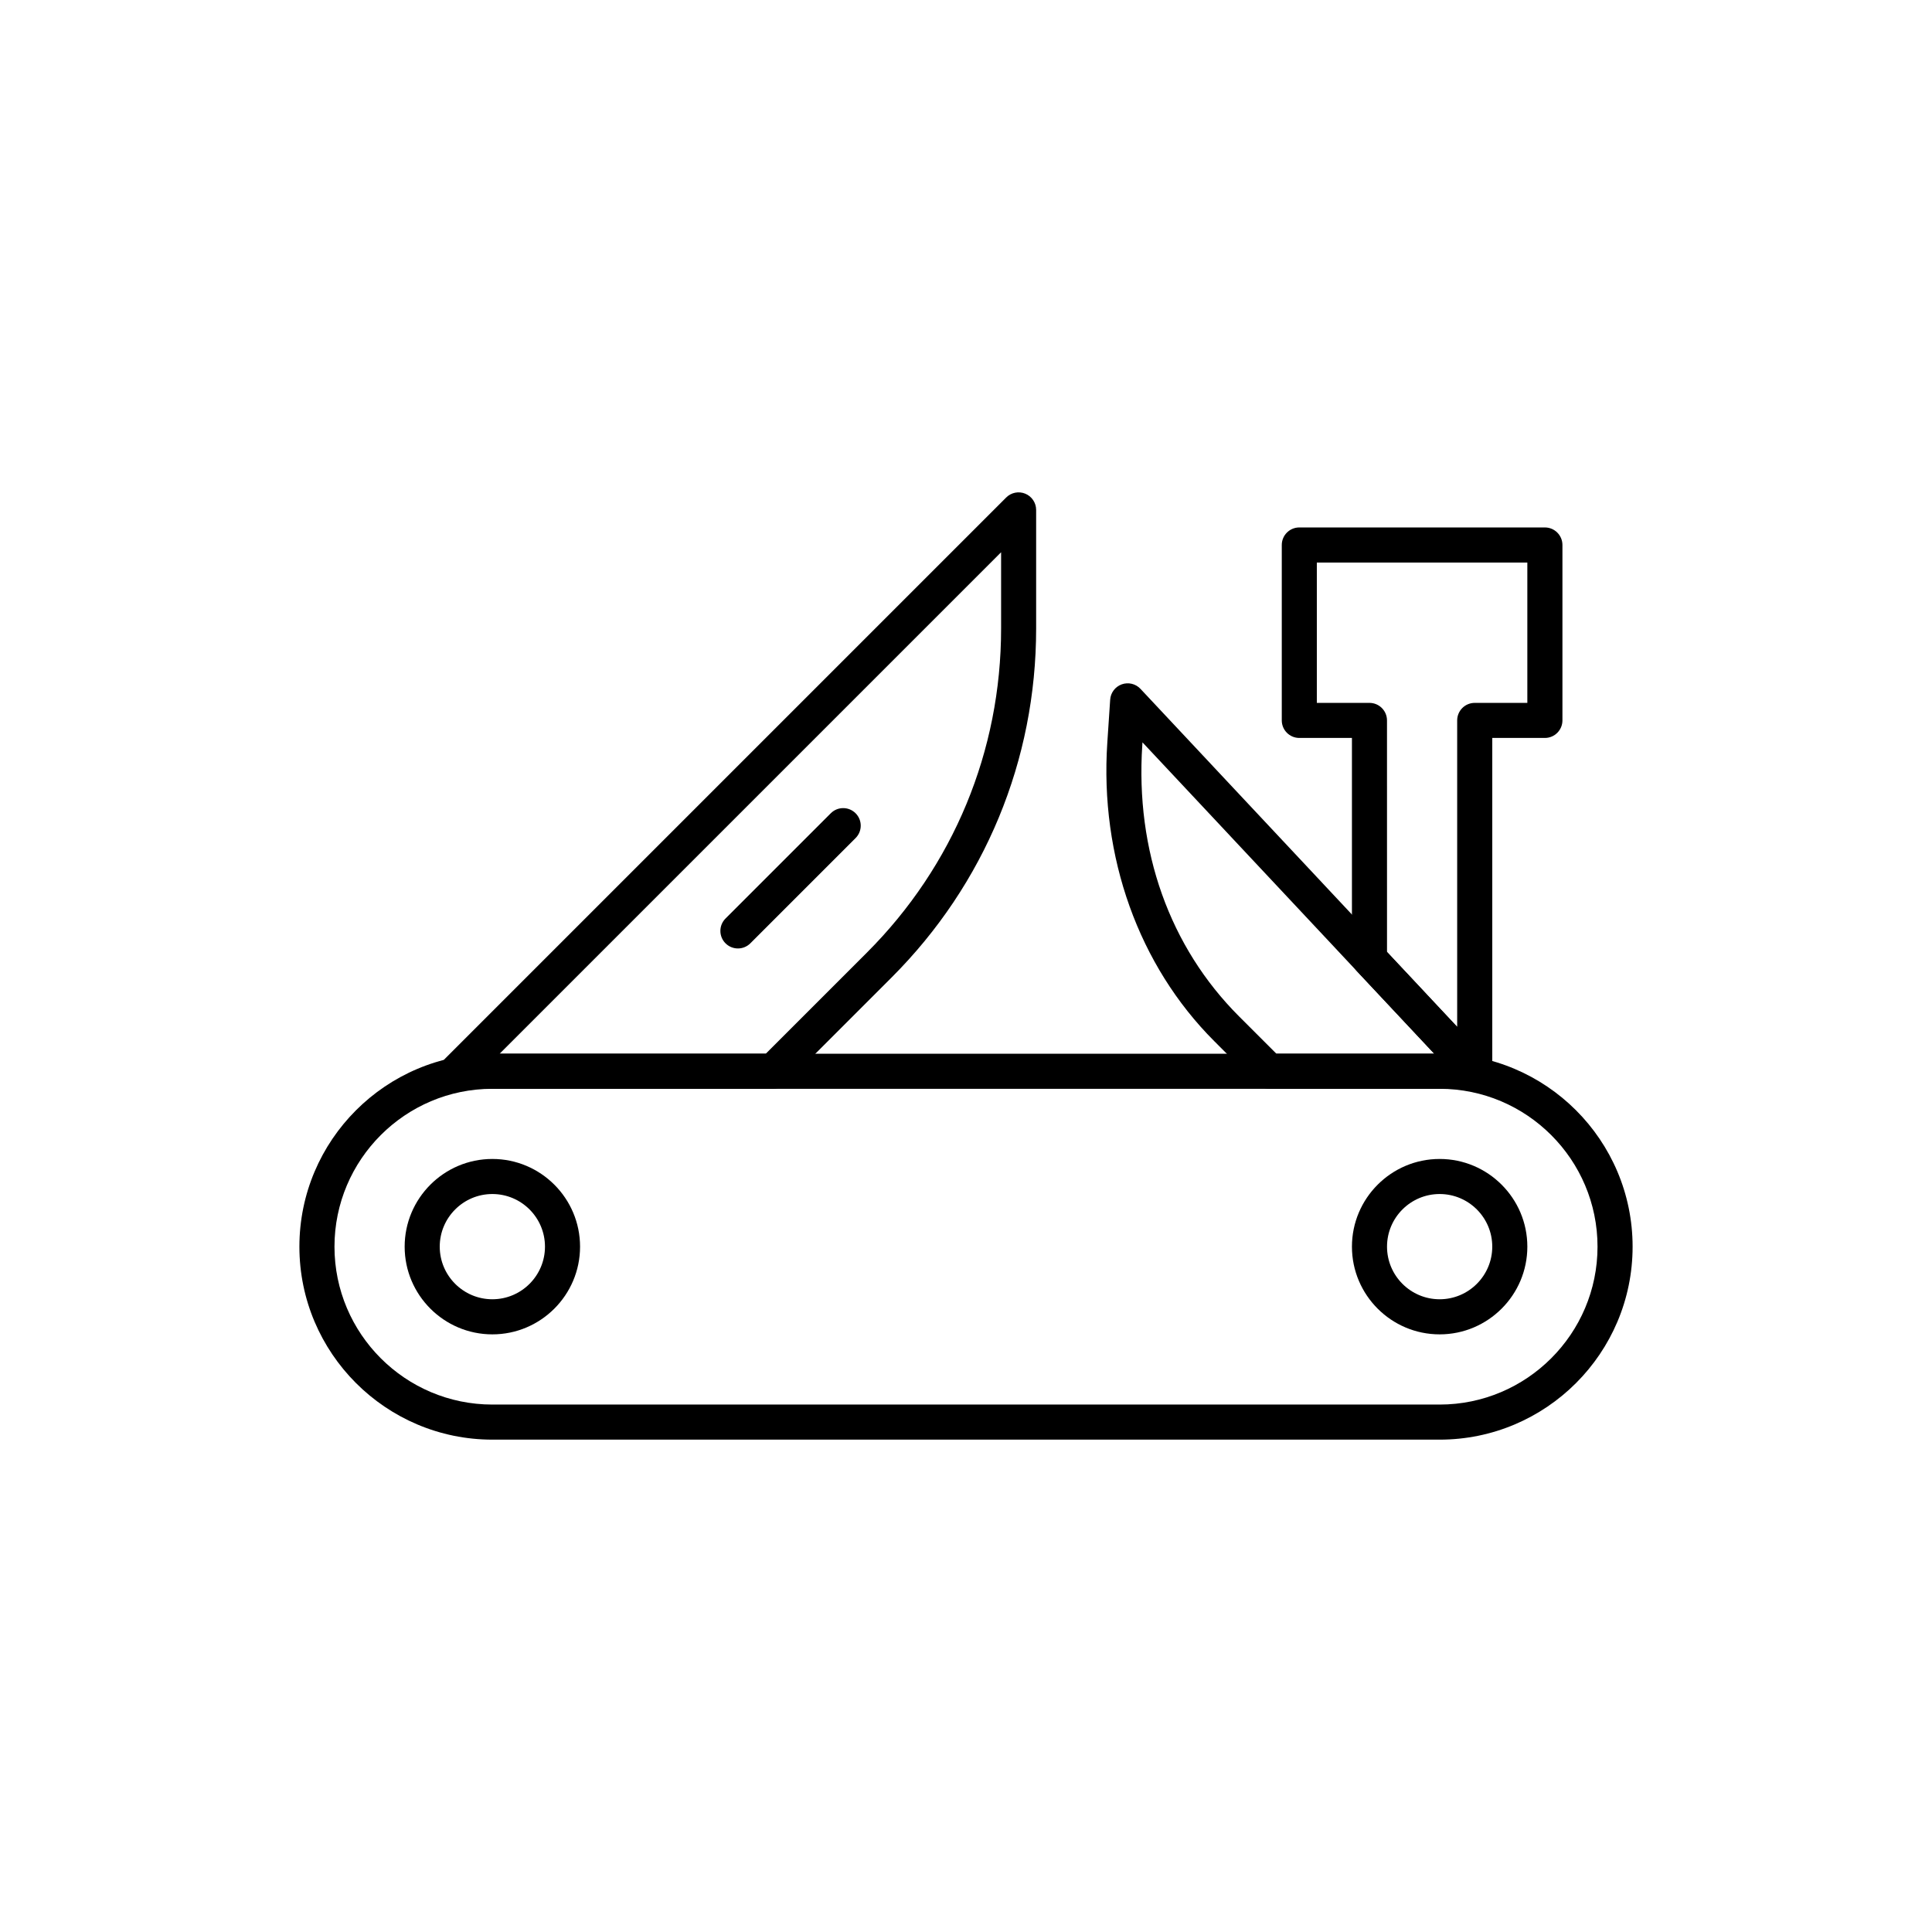 <?xml version="1.0" encoding="UTF-8"?>
<!-- Uploaded to: ICON Repo, www.iconrepo.com, Generator: ICON Repo Mixer Tools -->
<svg fill="#000000" width="800px" height="800px" version="1.1" viewBox="144 144 512 512" xmlns="http://www.w3.org/2000/svg">
 <g>
  <path d="m525.52 525.52h-251.04c-28.199 0-51.137-22.941-51.137-51.137 0-28.199 22.941-51.137 51.137-51.137h251.04c28.199 0 51.137 22.941 51.137 51.137 0 28.199-22.938 51.137-51.137 51.137zm-251.04-92.977c-23.07 0-41.84 18.77-41.84 41.84 0 23.07 18.77 41.84 41.84 41.84h251.04c23.07 0 41.84-18.77 41.84-41.84 0-23.07-18.77-41.84-41.84-41.84z"/>
  <path d="m348.86 432.54h-83.68c-1.879 0-3.574-1.133-4.297-2.871-0.719-1.738-0.32-3.734 1.008-5.066l148.76-148.76c1.328-1.332 3.332-1.727 5.066-1.008 1.738 0.719 2.871 2.414 2.871 4.297v31.438c0 34.93-13.602 67.77-38.301 92.465l-28.145 28.145c-0.867 0.875-2.051 1.363-3.285 1.363zm-72.453-9.297h70.531l26.785-26.781c22.941-22.941 35.578-53.445 35.578-85.895v-20.215z"/>
  <path d="m534.82 432.54c-1.262 0-2.496-0.512-3.394-1.469l-27.895-29.766c-0.809-0.863-1.254-2-1.254-3.18v-58.562h-13.945c-2.566 0-4.648-2.082-4.648-4.648v-46.488c0-2.566 2.082-4.648 4.648-4.648h65.082c2.566 0 4.648 2.082 4.648 4.648v46.488c0 2.566-2.082 4.648-4.648 4.648h-13.945v88.328c0 1.906-1.168 3.621-2.941 4.324-0.555 0.219-1.133 0.324-1.707 0.324zm-23.246-36.25 18.594 19.844v-81.215c0-2.566 2.082-4.648 4.648-4.648h13.945v-37.191h-55.785v37.191h13.945c2.566 0 4.648 2.082 4.648 4.648z"/>
  <path d="m534.82 432.54h-54.484c-1.234 0-2.414-0.488-3.289-1.363l-11.258-11.262c-20.027-20.027-30.359-48.863-28.34-79.109l0.758-11.379c0.121-1.848 1.332-3.445 3.074-4.07 1.742-0.621 3.691-0.152 4.957 1.199l91.977 98.152c1.266 1.352 1.609 3.328 0.875 5.027-0.742 1.703-2.418 2.805-4.269 2.805zm-52.559-9.297h41.828l-77.32-82.512-0.047 0.699c-1.867 27.977 7.238 53.52 25.637 71.918z"/>
  <path d="m274.48 497.62c-12.816 0-23.242-10.426-23.242-23.242 0-12.816 10.426-23.242 23.242-23.242 12.816 0 23.242 10.426 23.242 23.242 0 12.812-10.426 23.242-23.242 23.242zm0-37.191c-7.691 0-13.945 6.258-13.945 13.945 0 7.691 6.258 13.945 13.945 13.945 7.691 0 13.945-6.254 13.945-13.945s-6.254-13.945-13.945-13.945z"/>
  <path d="m525.52 497.62c-12.816 0-23.242-10.426-23.242-23.242 0-12.816 10.426-23.242 23.242-23.242s23.242 10.426 23.242 23.242c0.004 12.812-10.426 23.242-23.242 23.242zm0-37.191c-7.691 0-13.945 6.258-13.945 13.945 0 7.691 6.254 13.945 13.945 13.945s13.945-6.254 13.945-13.945c0.004-7.691-6.254-13.945-13.945-13.945z"/>
  <path d="m339.56 395.35c-1.191 0-2.379-0.453-3.289-1.359-1.816-1.816-1.816-4.758 0-6.574l27.895-27.895c1.816-1.816 4.758-1.816 6.574 0 1.816 1.816 1.816 4.758 0 6.574l-27.895 27.895c-0.906 0.906-2.094 1.359-3.285 1.359z"/>
 </g>
</svg>